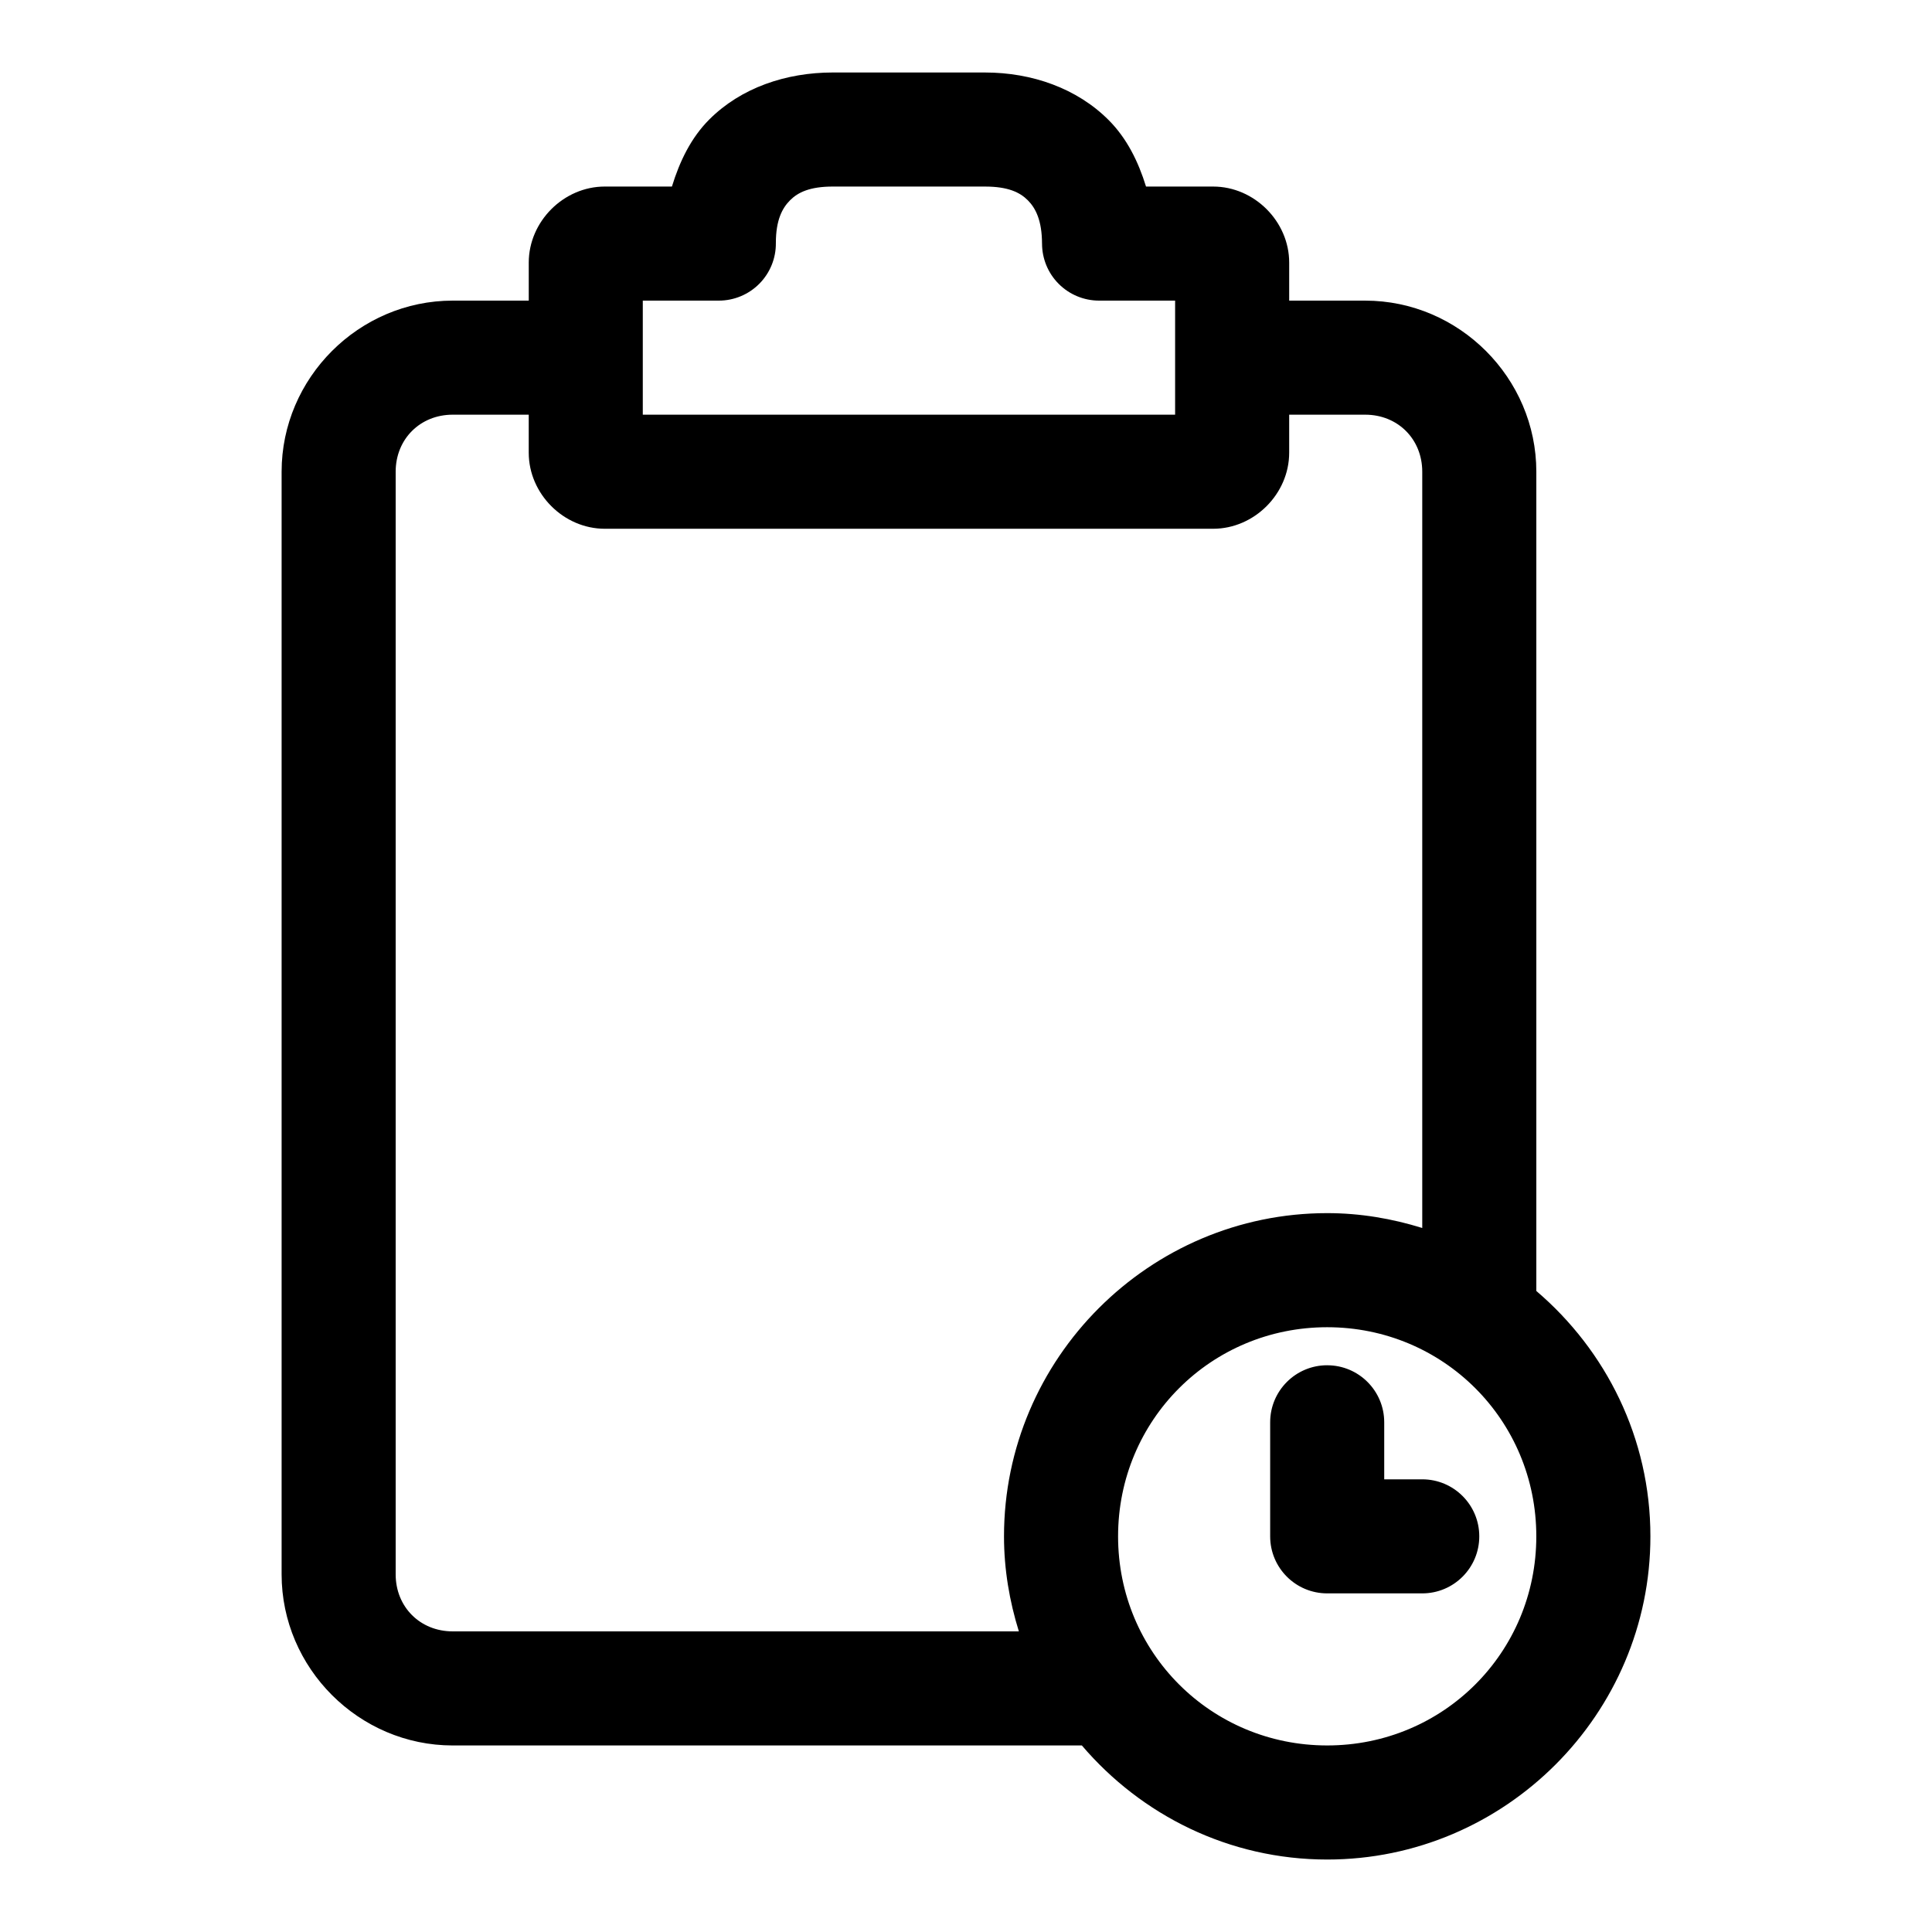 <?xml version="1.0" encoding="UTF-8"?>
<!-- Uploaded to: ICON Repo, www.svgrepo.com, Generator: ICON Repo Mixer Tools -->
<svg fill="#000000" width="800px" height="800px" version="1.1" viewBox="144 144 512 512" xmlns="http://www.w3.org/2000/svg">
 <path d="m364.73 163.21c-12.445 0-24.344 4.047-32.746 12.438-4.867 4.856-7.875 11.137-9.918 17.789h-17.789c-10.902 0-20.152 9.25-20.152 20.152v10.078h-20.152c-24.859 0-45.344 20.484-45.344 45.344v292.21c0 24.859 20.484 45.344 45.344 45.344h166.73c15.738 18.457 39 30.23 65.023 30.23 47.121 0 85.648-38.523 85.648-85.648 0-26.023-11.77-49.285-30.23-65.023v-217.11c0-24.859-20.484-45.344-45.344-45.344h-20.152v-10.078c0-10.902-9.25-20.152-20.152-20.152h-17.789c-2.051-6.633-5.062-12.77-9.918-17.633-8.379-8.391-20.301-12.594-32.746-12.594h-40.305zm0 30.23h40.305c6.098 0 9.25 1.531 11.336 3.621 2.086 2.086 3.758 5.367 3.777 11.492l0.004-0.004c0 4.012 1.59 7.856 4.426 10.688 2.836 2.836 6.68 4.43 10.688 4.43h20.152v30.23h-141.07v-30.23h20.152c4.035 0 7.902-1.617 10.742-4.484 2.84-2.867 4.414-6.754 4.371-10.789 0-6.07 1.688-9.25 3.777-11.336 2.09-2.09 5.238-3.621 11.336-3.621zm-100.76 60.457h20.152v10.078c0 10.902 9.25 20.152 20.152 20.152h161.22c10.902 0 20.152-9.25 20.152-20.152v-10.078h20.152c8.637 0 15.113 6.481 15.113 15.113v200.42c-7.992-2.481-16.406-3.938-25.191-3.938-47.121 0-85.648 38.523-85.648 85.648 0 8.781 1.453 17.199 3.938 25.191h-150.04c-8.637 0-15.113-6.481-15.113-15.113v-292.21c0-8.637 6.481-15.113 15.113-15.113zm231.75 241.83c30.785 0 55.418 24.633 55.418 55.418 0 30.785-24.633 55.418-55.418 55.418s-55.418-24.633-55.418-55.418c0-30.785 24.633-55.418 55.418-55.418zm0 10.078c-8.348 0-15.113 6.766-15.113 15.113v30.23c0 8.348 6.766 15.113 15.113 15.113h25.191c8.348 0 15.113-6.766 15.113-15.113 0-8.348-6.766-15.113-15.113-15.113h-10.078v-15.113c0-8.348-6.766-15.113-15.113-15.113z"/>
</svg>